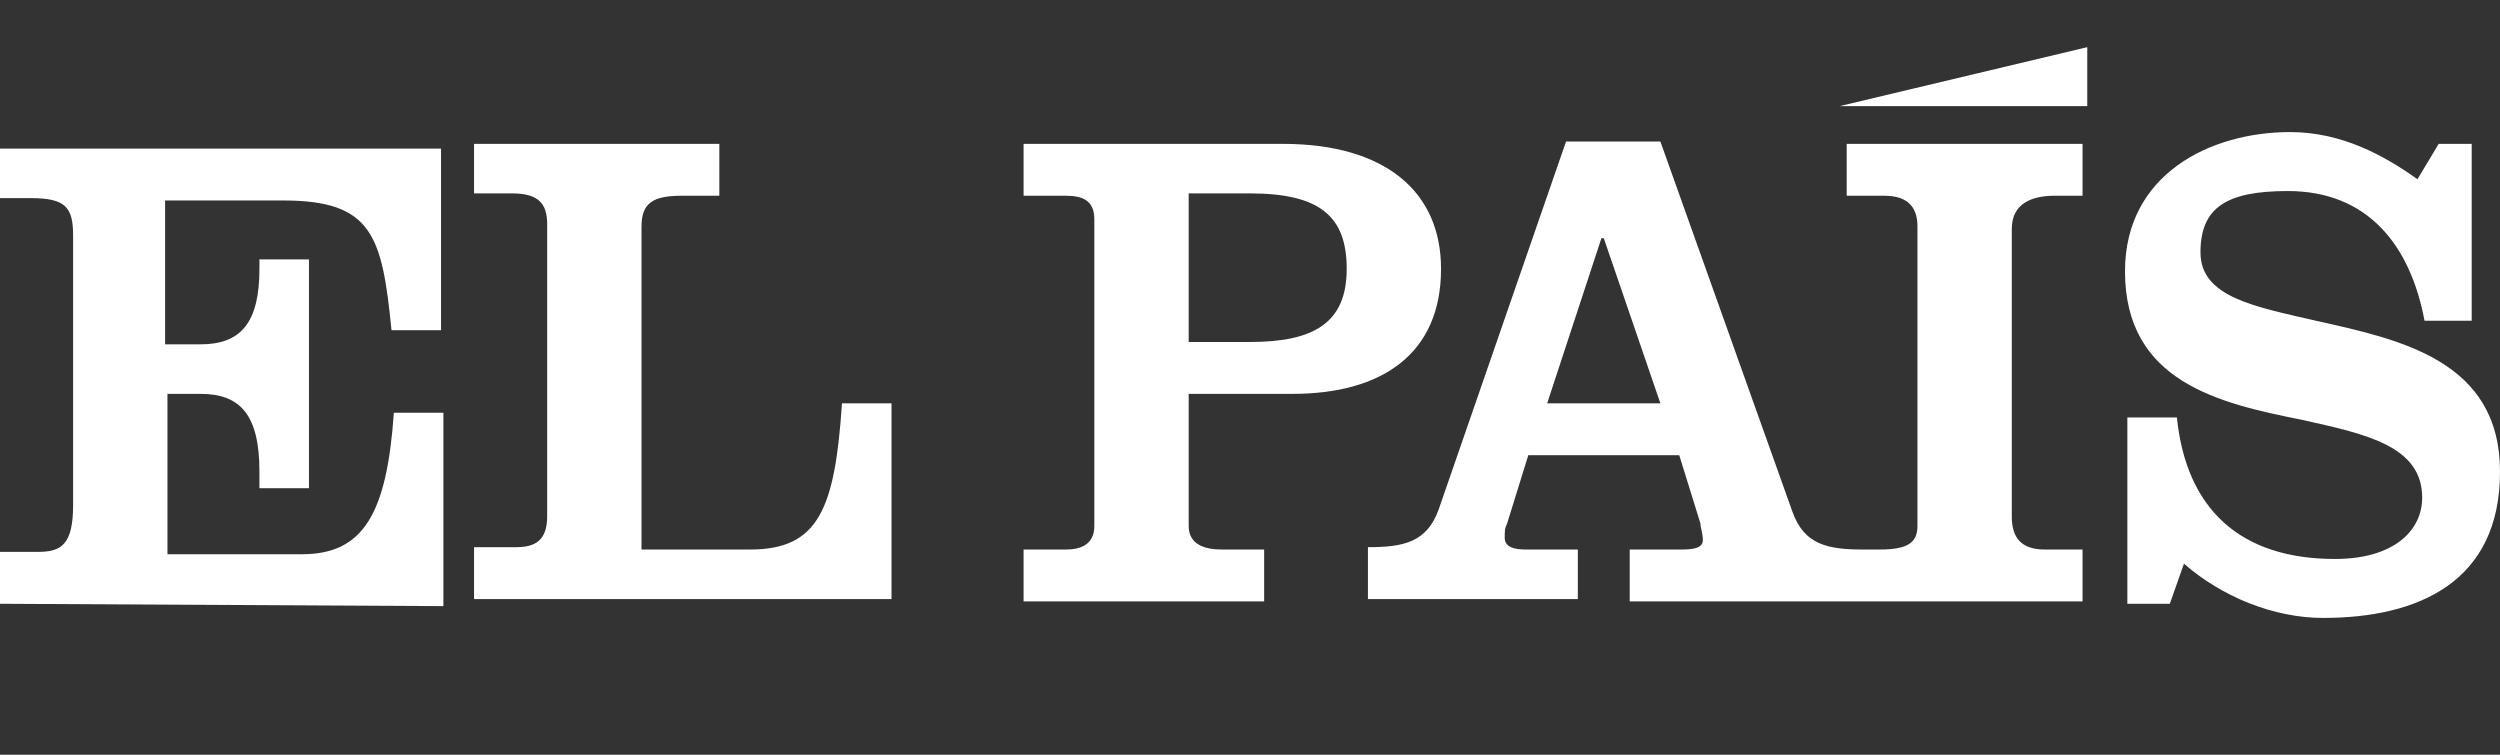 <?xml version="1.0" encoding="utf-8"?>
<!-- Generator: Adobe Illustrator 27.0.0, SVG Export Plug-In . SVG Version: 6.00 Build 0)  -->
<svg version="1.1" id="Capa_1" xmlns="http://www.w3.org/2000/svg" xmlns:xlink="http://www.w3.org/1999/xlink" x="0px" y="0px"
	 width="106px" height="32px" viewBox="0 0 106 32" style="enable-background:new 0 0 106 32;" xml:space="preserve">
<rect x="0" y="0" width="106" height="32" fill="#333333" stroke="none"/>
<style type="text/css">
	.st0{fill-rule:evenodd;clip-rule:evenodd;fill:#FFFFFF;}
</style>
<path class="st0" d="M105,6.1h-1.6l-0.9,1.5c-1.4-1-3.2-2-5.4-2c-3.4,0-7,1.8-7,5.9c0,4.7,4,5.6,7.5,6.3c2.7,0.6,5.1,1.1,5.1,3.3
	c0,1.4-1.2,2.6-3.7,2.6c-4,0-6.3-2.1-6.7-6h-2.1v7.9H92l0.6-1.7c1.6,1.4,3.8,2.3,5.9,2.3c4,0,7.5-1.5,7.5-6.2c0-4.7-4.2-5.6-7.8-6.4
	c-2.6-0.6-4.9-1-4.9-2.9c0-1.9,1.1-2.6,3.7-2.6c3.4,0,5.2,2.3,5.8,5.5h2V6.1z M20.1,25.4v-2.2h1.8c0.8,0,1.3-0.3,1.3-1.3V9.5
	c0-0.9-0.4-1.3-1.5-1.3h-1.6V6.1h10.4v2.2h-1.6c-1.2,0-1.7,0.3-1.7,1.3v13.7h4.6c2.9,0,3.6-1.7,3.9-6.2h2.1v8.3H20.1z M0,25.6v-2.2
	h1.6c1,0,1.5-0.3,1.5-2V10c0-1.2-0.3-1.6-1.8-1.6H0V6.3h18.7V14h-2.1c-0.4-4-0.8-5.5-4.6-5.5h-5v6.1h1.5c1.7,0,2.5-0.9,2.5-3.2v-0.4
	h2.1v9.7H11v-0.7c0-2.4-0.8-3.3-2.5-3.3H7.1v6.8h5.7c2.6,0,3.6-1.7,3.9-6h2.1v8.2L0,25.6z M43.4,23.3v2.2v0h10.2v-2.2h-1.8
	c-0.7,0-1.4-0.2-1.4-1v-5.6h4.4c3.8,0,6.3-1.7,6.3-5.3c0-3.3-2.4-5.3-6.7-5.3H43.4v2.2h1.8c0.7,0,1.2,0.2,1.2,1v13
	c0,0.8-0.6,1-1.2,1H43.4z M50.4,14.5H53c2.7,0,4.1-0.8,4.1-3.1c0-2.2-1.1-3.2-4.1-3.2h-2.6V14.5z M66.8,25.4H58l0-2.2
	c1.5,0,2.5-0.2,3-1.6l5.4-15.6h4L76,21.7c0.5,1.4,1.5,1.6,3,1.6h0.7c1.2,0,1.6-0.3,1.6-1V9.6c0-0.7-0.3-1.3-1.4-1.3h-1.6V6.1h10v2.2
	h-1.2c-0.9,0-1.8,0.3-1.8,1.4v12.2c0,0.9,0.4,1.4,1.4,1.4h1.6v2.2H69.1v-2.2h2.2c0.6,0,0.9-0.1,0.9-0.4c0-0.3-0.1-0.5-0.1-0.7
	l-0.9-2.9h-6.4l-0.9,2.9c-0.1,0.2-0.1,0.3-0.1,0.6c0,0.4,0.4,0.5,0.9,0.5h2.2V25.4z M70.4,17.1h-4.8l2.3-7h0.1L70.4,17.1z M88.5,2
	v2.5H78L88.5,2z"/>
</svg>
